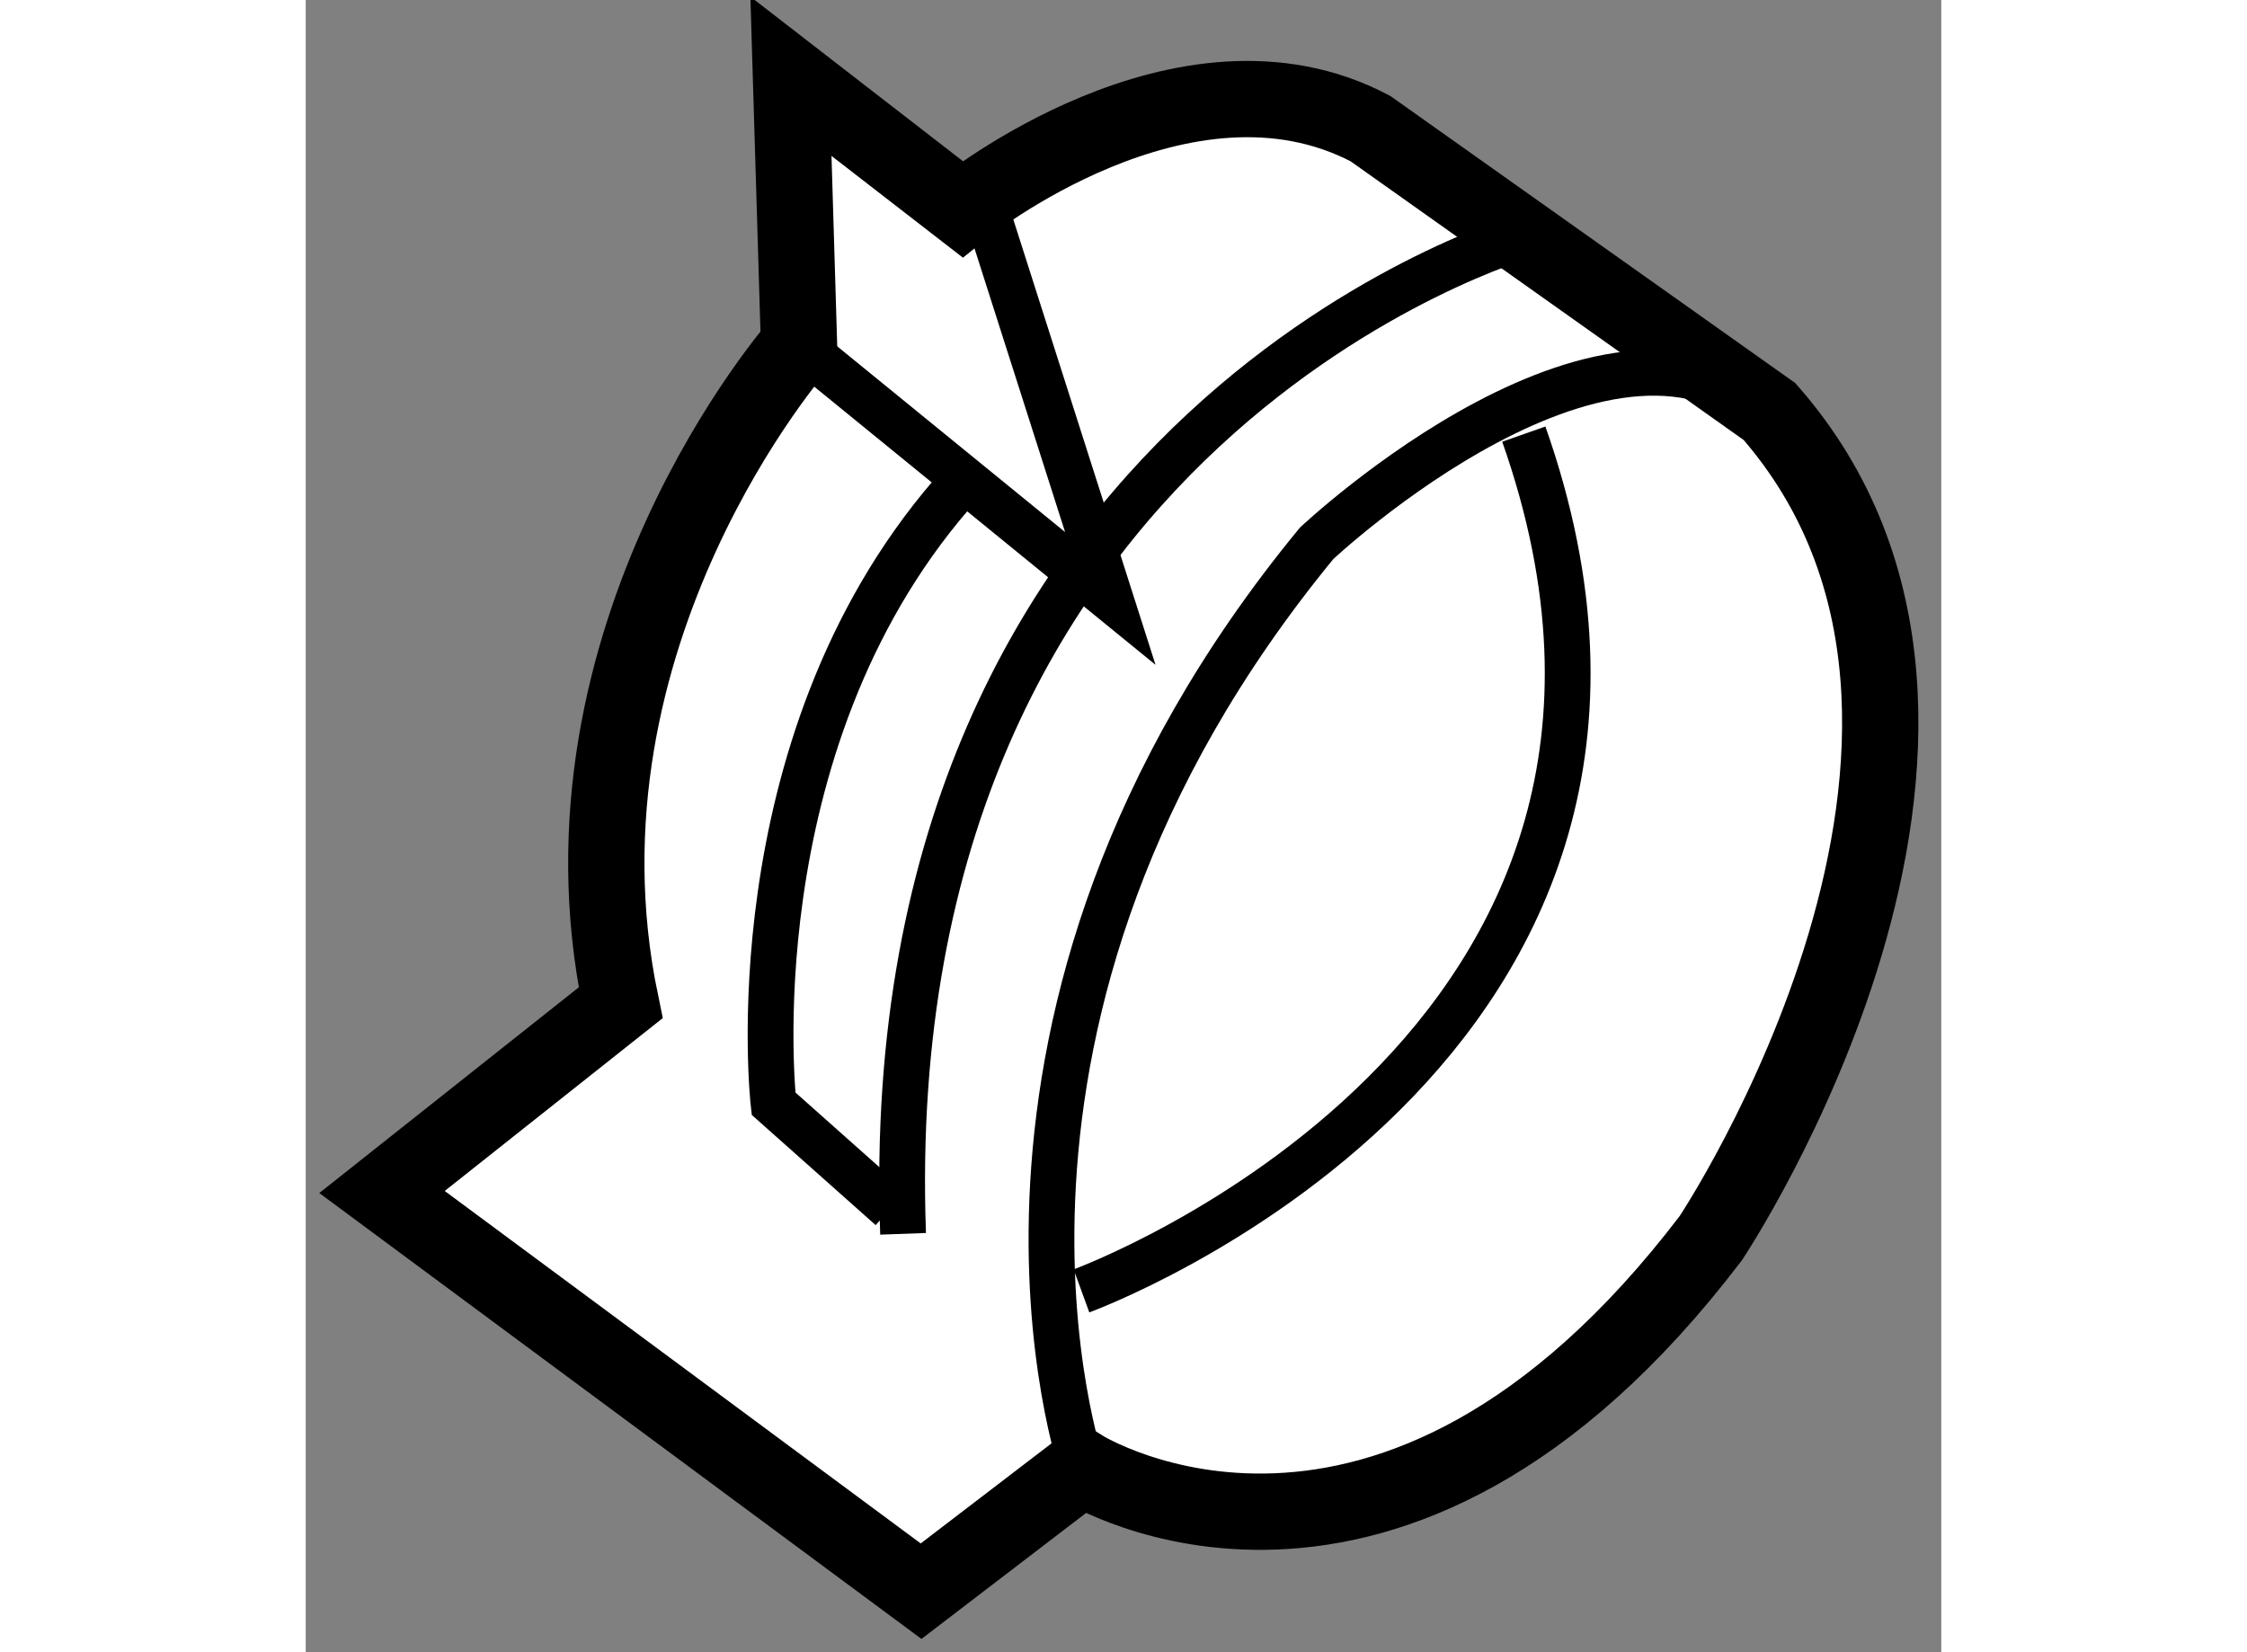 <?xml version="1.0" encoding="utf-8"?>
<!-- Generator: Adobe Illustrator 15.1.0, SVG Export Plug-In . SVG Version: 6.00 Build 0)  -->
<!DOCTYPE svg PUBLIC "-//W3C//DTD SVG 1.1//EN" "http://www.w3.org/Graphics/SVG/1.1/DTD/svg11.dtd">
<svg version="1.1" xmlns="http://www.w3.org/2000/svg" xmlns:xlink="http://www.w3.org/1999/xlink" x="0px" y="0px" width="244.8px"
	 height="180px" viewBox="100.293 5.937 10.719 10.828" enable-background="new 0 0 244.8 180" xml:space="preserve">
	
<rect x="100.293" y="5.937" width="10.719" height="10.828" fill="#808080" stroke="none"/>
	
<g><path fill="#FFFFFF" stroke="#000000" stroke-width="0.5" d="M109.886,8.634c1.834,2.095-0.385,5.418-0.385,5.418
				c-2.107,2.767-4.119,1.505-4.119,1.505l-1.056,0.808l-3.533-2.616l1.564-1.24c-0.502-2.415,1.169-4.312,1.169-4.312l-0.053-1.76
				l1.124,0.87c0,0,1.45-1.172,2.674-0.527L109.886,8.634z"></path><path fill="none" stroke="#000000" stroke-width="0.3" d="M105.382,15.557c0,0-1.022-2.948,1.536-6.059
				c0,0,1.972-1.855,3.016-0.786"></path><polyline fill="none" stroke="#000000" stroke-width="0.3" points="104.716,7.197 105.566,9.859 103.527,8.197 		"></polyline><path fill="none" stroke="#000000" stroke-width="0.3" d="M108.292,7.479c0,0-4.276,1.222-4.084,6.544"></path><path fill="none" stroke="#000000" stroke-width="0.3" d="M105.377,14.397c0,0,4.322-1.576,2.899-5.615"></path><path fill="none" stroke="#000000" stroke-width="0.3" d="M104.128,13.854l-0.769-0.684c0,0-0.266-2.329,1.165-3.991"></path></g>


</svg>
